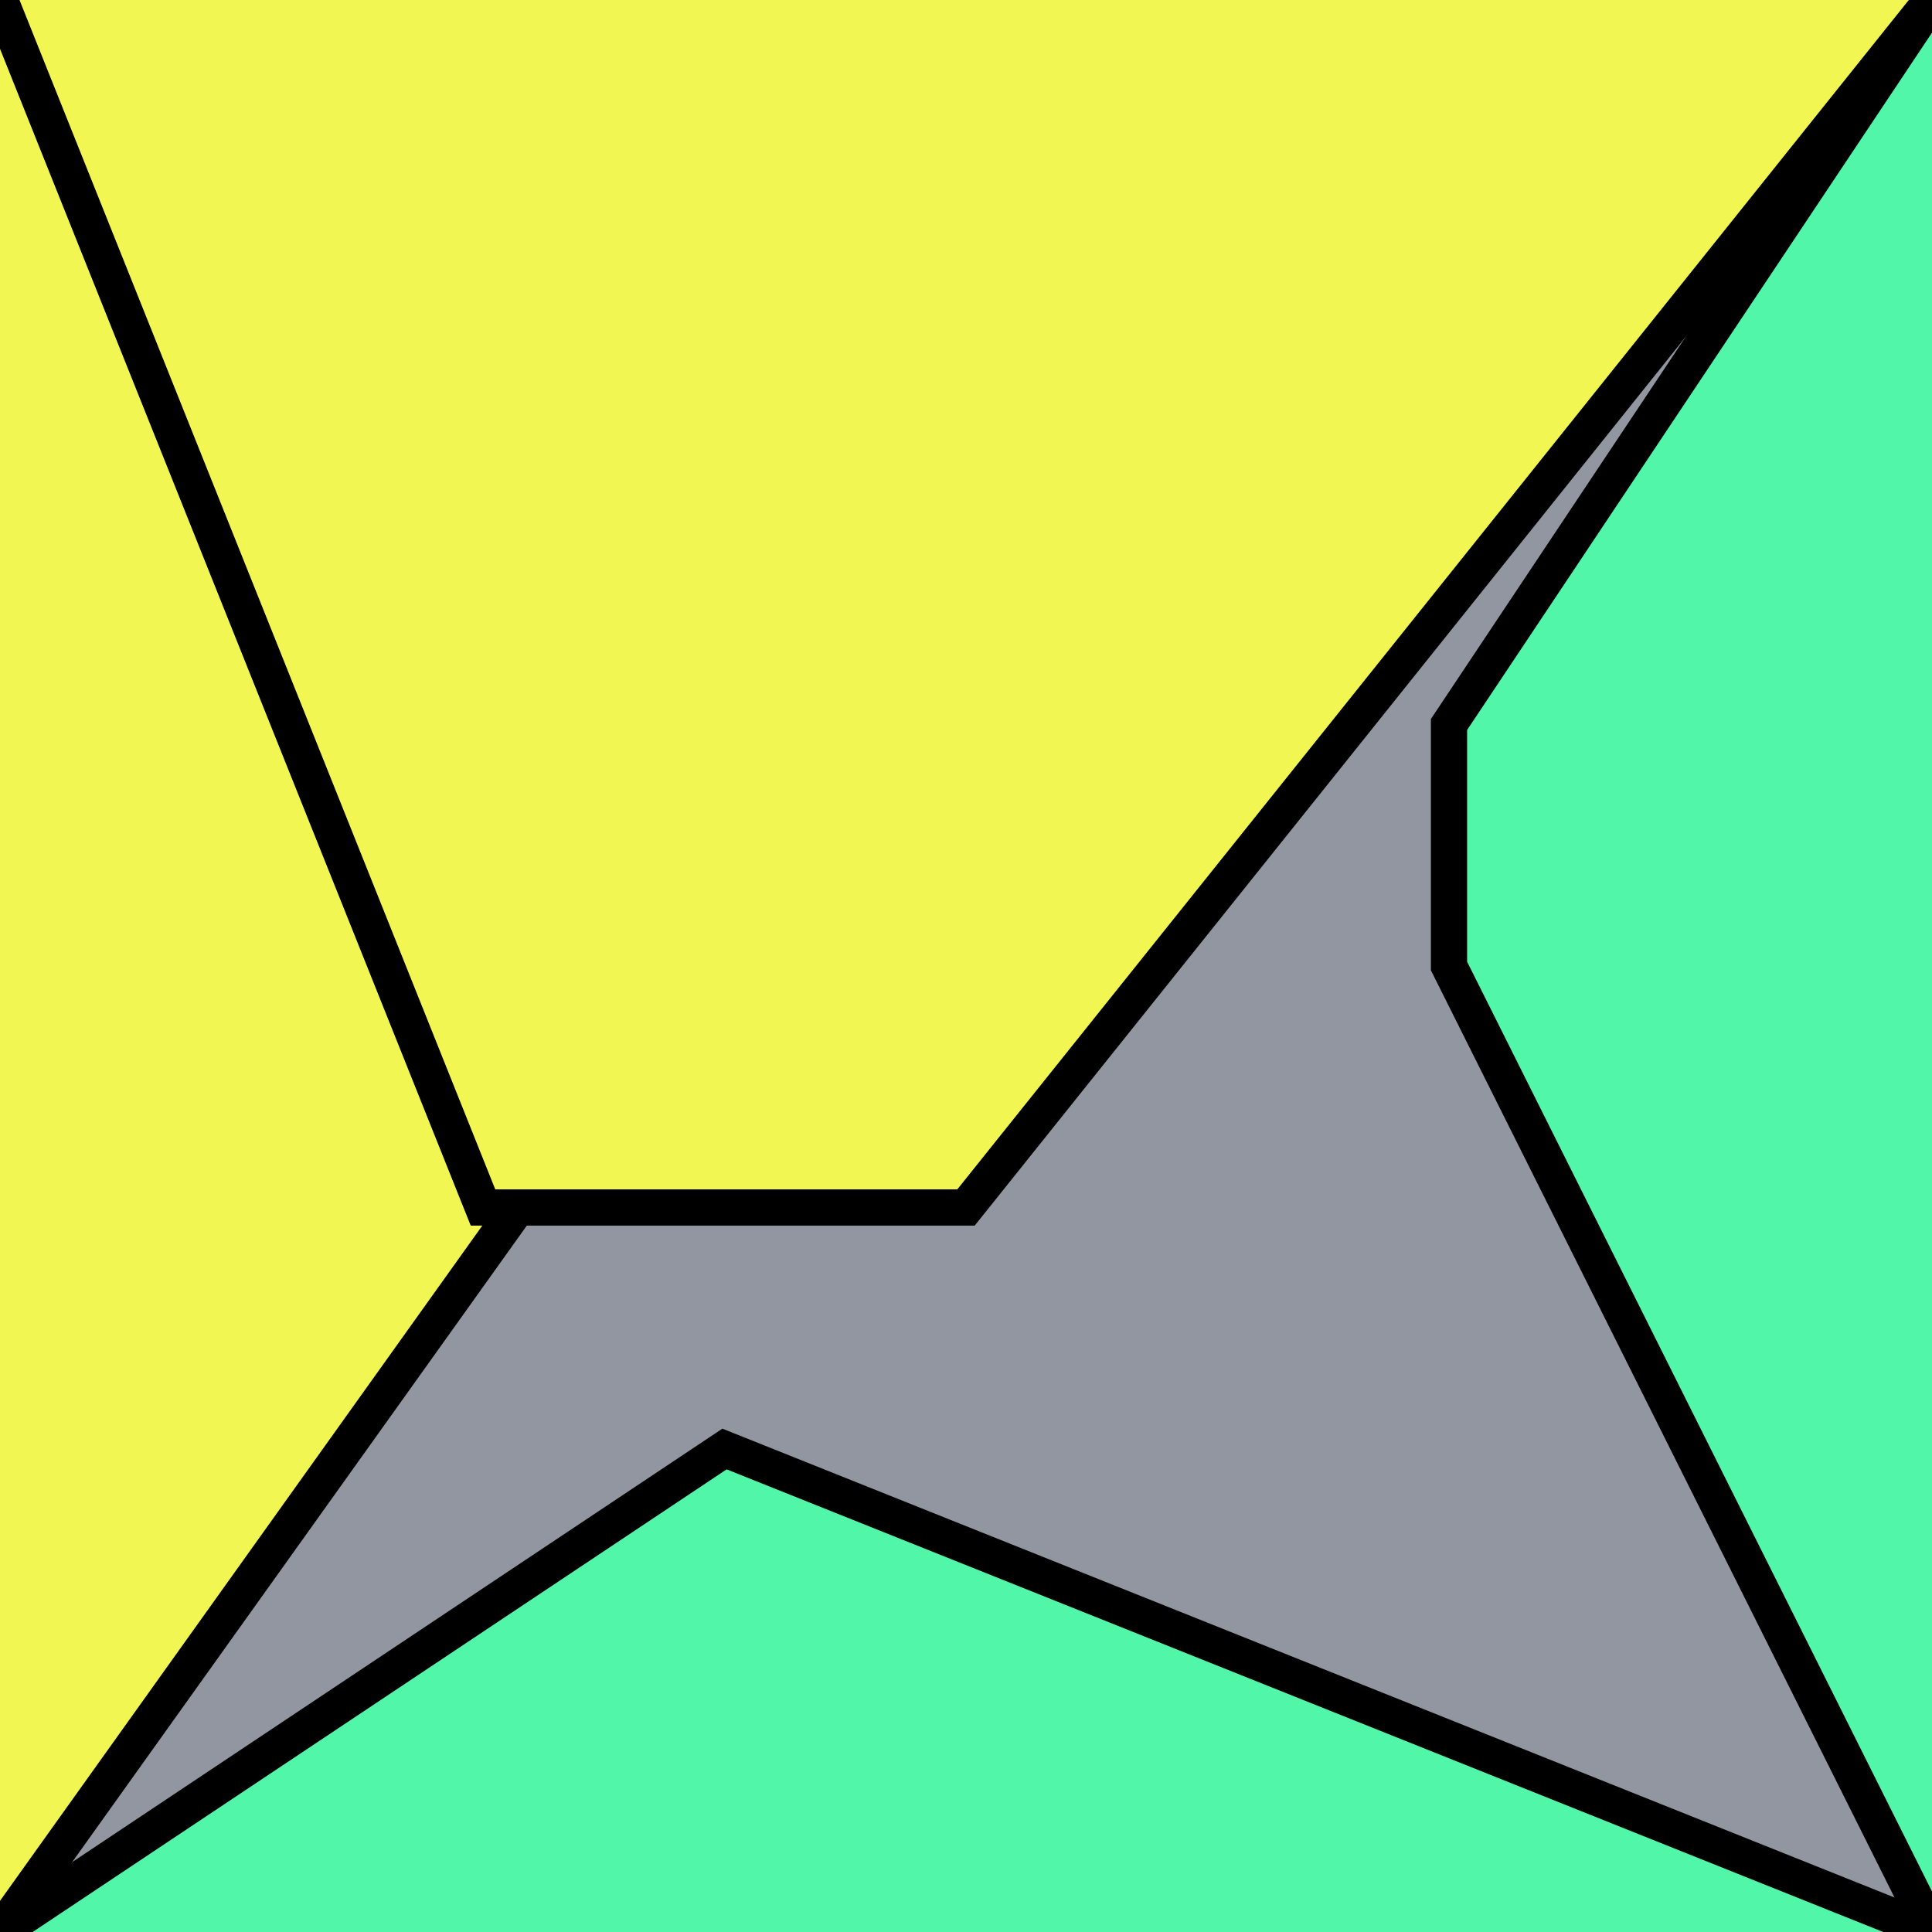 <?xml version="1.0" encoding="UTF-8"?>
<svg version="1.0" xmlns="http://www.w3.org/2000/svg" viewBox="0 0 8 8">
<!--puzzlords.com s1p0141/4096 3,0,0,3,1 ~0.45034890924580395-->
<style type="text/css">
polyline{stroke:#000;stroke-width:0.15}
</style>
<rect fill="#9296A0" width="100%" height="100%"/>
<polyline fill="#F2F652" points="0,8 5,1 5,2 0,0 "/>
<polyline fill="#52F6A8" points="8,0 6,3 6,4 8,8 "/>
<polyline fill="#52F6A8" points="8,8 3,6 3,6 0,8 "/>
<polyline fill="#F2F652" points="0,0 2,5 4,5 8,0 "/>
</svg>